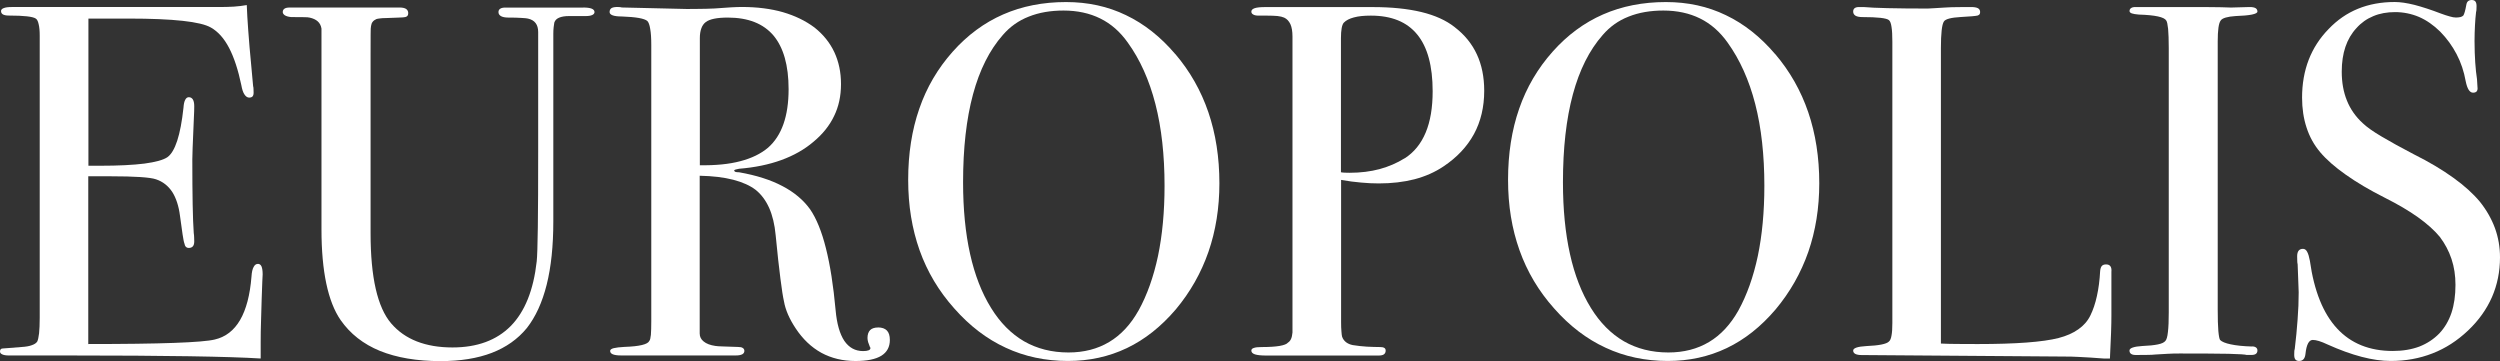 <svg width="270" height="39" viewBox="0 0 270 39" fill="none" xmlns="http://www.w3.org/2000/svg">
<rect x="0" y="0" width="270" height="39" fill="#333333" stroke="none"/>
<path d="M43.192 0.813C43.478 0.813 43.702 0.867 43.861 0.965C44.009 1.079 44.089 1.22 44.089 1.41C44.089 1.545 44.062 1.643 44.009 1.708C43.956 1.773 43.876 1.816 43.77 1.843C43.664 1.87 43.436 1.887 43.091 1.898C42.735 1.908 42.263 1.925 41.652 1.952C41.414 1.952 41.207 1.963 41.037 1.99C40.862 2.006 40.729 2.033 40.649 2.06C40.469 2.142 40.336 2.239 40.246 2.359C40.15 2.478 40.097 2.63 40.071 2.819C40.044 2.895 40.028 3.194 40.028 3.709C40.023 4.224 40.023 4.956 40.023 5.899L40.023 25.194C40.023 29.955 40.766 33.197 42.247 34.927C42.99 35.795 43.914 36.44 45.018 36.874C46.132 37.308 47.412 37.525 48.866 37.525C51.536 37.525 53.638 36.749 55.162 35.209C56.685 33.658 57.62 31.332 57.965 28.225C58.018 27.737 58.06 26.506 58.086 24.532C58.113 22.553 58.123 19.82 58.123 16.333L58.123 3.465C58.123 2.657 57.757 2.169 57.014 2.006C56.913 1.979 56.669 1.952 56.319 1.936C55.958 1.908 55.48 1.898 54.896 1.898C54.551 1.898 54.286 1.843 54.111 1.746C53.925 1.637 53.834 1.496 53.834 1.306C53.834 1.144 53.898 1.019 54.031 0.938C54.153 0.856 54.339 0.818 54.578 0.818L62.991 0.818L62.991 0.813C63.389 0.813 63.687 0.851 63.899 0.932C64.1 1.014 64.207 1.138 64.207 1.301C64.207 1.437 64.127 1.545 63.968 1.616C63.803 1.697 63.57 1.735 63.251 1.735L61.452 1.735C61.001 1.735 60.65 1.795 60.385 1.908C60.12 2.017 59.944 2.196 59.865 2.44C59.838 2.575 59.817 2.733 59.795 2.933C59.769 3.145 59.758 3.389 59.758 3.682L59.758 23.914C59.758 26.565 59.52 28.837 59.042 30.746C58.564 32.655 57.848 34.217 56.898 35.431C55.921 36.624 54.657 37.514 53.112 38.11C51.568 38.701 49.726 39 47.581 39C45.018 39 42.836 38.626 41.037 37.899C39.237 37.161 37.82 36.05 36.785 34.564C36.095 33.566 35.585 32.249 35.24 30.627C34.895 28.995 34.72 27.048 34.72 24.776L34.72 3.091C34.667 2.765 34.534 2.505 34.322 2.315C34.11 2.12 33.817 1.984 33.446 1.903C33.345 1.871 33.122 1.854 32.777 1.854C32.443 1.843 31.991 1.843 31.434 1.843C31.148 1.816 30.925 1.751 30.765 1.654C30.617 1.551 30.537 1.437 30.537 1.301C30.537 1.138 30.601 1.014 30.733 0.932C30.856 0.851 31.042 0.813 31.28 0.813L43.192 0.813Z" fill="white"/>
<path fill-rule="evenodd" clip-rule="evenodd" d="M80.132 0.754C81.772 0.754 83.248 0.943 84.543 1.312C85.849 1.692 86.99 2.24 87.967 2.972C88.922 3.731 89.633 4.62 90.111 5.64C90.589 6.67 90.828 7.809 90.828 9.083C90.828 10.357 90.584 11.507 90.079 12.537C89.586 13.573 88.842 14.49 87.866 15.303C86.884 16.143 85.721 16.8 84.378 17.288C83.03 17.776 81.512 18.09 79.819 18.226C79.659 18.253 79.537 18.28 79.458 18.307C79.373 18.334 79.32 18.361 79.293 18.388C79.293 18.47 79.335 18.524 79.415 18.562C79.5 18.589 79.633 18.605 79.819 18.605C81.671 18.931 83.232 19.424 84.511 20.102C85.785 20.769 86.778 21.61 87.494 22.607C88.179 23.61 88.752 25.015 89.203 26.826C89.66 28.637 90.005 30.855 90.244 33.48C90.376 34.965 90.695 36.072 91.189 36.815C91.693 37.547 92.367 37.916 93.211 37.916C93.742 37.916 94.007 37.807 94.007 37.59C94.007 37.563 94.007 37.547 93.997 37.536C93.997 37.525 93.981 37.509 93.954 37.482C93.875 37.292 93.811 37.113 93.758 36.95C93.715 36.788 93.689 36.641 93.689 36.506C93.689 36.126 93.79 35.839 93.975 35.649C94.167 35.459 94.458 35.367 94.856 35.367L94.83 35.361C95.254 35.367 95.573 35.476 95.786 35.698C95.998 35.915 96.104 36.256 96.104 36.717C96.104 37.471 95.796 38.041 95.186 38.42C94.57 38.8 93.641 38.989 92.399 38.989C91.019 38.989 89.798 38.691 88.71 38.105C87.632 37.509 86.709 36.636 85.939 35.475C85.254 34.445 84.829 33.474 84.67 32.552C84.564 32.091 84.431 31.262 84.283 30.075C84.129 28.887 83.959 27.336 83.773 25.416C83.667 24.256 83.428 23.263 83.067 22.45C82.696 21.631 82.213 20.986 81.602 20.498C80.997 20.037 80.19 19.674 79.187 19.413C78.178 19.153 76.973 19.007 75.567 18.98L75.567 36.012C75.567 36.365 75.71 36.658 76.002 36.885C76.283 37.118 76.708 37.281 77.265 37.362C77.424 37.39 77.706 37.406 78.104 37.417C78.513 37.428 79.038 37.444 79.702 37.471C79.941 37.471 80.116 37.503 80.222 37.585C80.339 37.655 80.392 37.764 80.392 37.899C80.392 38.062 80.312 38.181 80.164 38.263C80.004 38.344 79.787 38.388 79.495 38.388L67.058 38.388C66.665 38.388 66.373 38.344 66.177 38.263C65.991 38.181 65.895 38.062 65.895 37.899C65.895 37.764 66.028 37.666 66.283 37.601C66.548 37.536 66.925 37.493 67.429 37.466C69.07 37.411 69.967 37.194 70.126 36.815C70.206 36.733 70.259 36.517 70.296 36.164C70.322 35.817 70.338 35.329 70.338 34.706L70.338 4.859C70.338 4.132 70.301 3.546 70.221 3.113C70.152 2.679 70.046 2.402 69.913 2.267C69.754 2.131 69.446 2.023 68.995 1.941C68.534 1.86 67.928 1.806 67.159 1.779C66.707 1.779 66.373 1.735 66.161 1.654C65.943 1.572 65.837 1.459 65.837 1.296C65.837 1.101 65.906 0.971 66.039 0.878C66.177 0.797 66.389 0.754 66.681 0.754C66.734 0.754 66.803 0.754 66.883 0.764C66.962 0.764 67.053 0.781 67.159 0.808L74.197 0.971C74.542 0.971 74.967 0.971 75.461 0.96C75.965 0.96 76.533 0.944 77.165 0.916C77.881 0.862 78.481 0.819 78.964 0.792C79.452 0.764 79.84 0.754 80.132 0.754ZM78.603 1.898C77.436 1.898 76.644 2.061 76.22 2.386C76.007 2.549 75.848 2.771 75.742 3.069C75.636 3.362 75.583 3.709 75.583 4.116L75.583 17.846C77.281 17.873 78.736 17.732 79.962 17.407C81.183 17.087 82.175 16.604 82.945 15.954C84.426 14.657 85.169 12.548 85.169 9.631C85.169 7.06 84.617 5.13 83.534 3.834C82.441 2.549 80.801 1.898 78.603 1.898Z" fill="white"/>
<path d="M266.943 -1.33642e-07C267.128 1.44794e-05 267.261 0.054 267.346 0.163C267.426 0.271 267.468 0.434 267.468 0.651C267.468 0.786 267.468 0.906 267.457 1.014C267.457 1.123 267.441 1.22 267.415 1.301C267.362 1.735 267.325 2.212 267.298 2.728C267.272 3.254 267.25 3.818 267.25 4.441C267.25 5.304 267.282 6.079 267.325 6.757C267.373 7.446 267.436 8.037 267.516 8.552L267.569 9.419C267.595 9.604 267.569 9.75 267.489 9.859C267.41 9.956 267.277 10.01 267.091 10.01C266.905 10.01 266.746 9.902 266.614 9.696C266.481 9.479 266.375 9.175 266.295 8.769C266.109 7.717 265.78 6.741 265.313 5.851C264.846 4.957 264.257 4.149 263.54 3.416C262.824 2.712 262.059 2.18 261.247 1.827C260.429 1.48 259.543 1.307 258.672 1.307C257.802 1.307 257.006 1.448 256.31 1.746C255.61 2.033 254.999 2.468 254.495 3.037C253.439 4.17 252.908 5.737 252.908 7.738C252.908 8.904 253.094 9.945 253.47 10.867C253.842 11.794 254.41 12.602 255.18 13.307C255.604 13.714 256.273 14.191 257.202 14.739C258.121 15.287 259.283 15.927 260.684 16.659C262.356 17.494 263.784 18.345 264.973 19.207C266.167 20.064 267.118 20.932 267.834 21.794L267.829 21.789C268.545 22.683 269.082 23.632 269.453 24.63C269.814 25.628 270 26.68 270 27.791C270 29.332 269.708 30.763 269.135 32.081C268.551 33.41 267.696 34.608 266.56 35.687C265.393 36.793 264.113 37.623 262.712 38.165C261.316 38.713 259.808 38.984 258.195 38.984C256.289 38.984 254.017 38.393 251.368 37.2C250.679 36.874 250.153 36.712 249.781 36.712C249.574 36.712 249.404 36.837 249.272 37.081C249.139 37.336 249.044 37.71 248.99 38.225C248.964 38.469 248.895 38.659 248.789 38.783C248.672 38.919 248.513 38.984 248.3 38.984C248.12 38.984 247.987 38.93 247.897 38.821C247.817 38.713 247.775 38.55 247.775 38.333C247.775 38.198 247.775 38.073 247.785 37.965C247.785 37.856 247.807 37.769 247.833 37.688C247.966 36.576 248.072 35.524 248.141 34.505C248.221 33.496 248.258 32.52 248.258 31.577C248.258 31.387 248.247 31.045 248.221 30.552C248.199 30.053 248.173 29.386 248.146 28.551C248.12 28.442 248.104 28.317 248.104 28.182C248.093 28.035 248.093 27.873 248.093 27.683C248.093 27.146 248.301 26.875 248.725 26.875C248.911 26.875 249.065 26.984 249.176 27.2C249.293 27.417 249.389 27.737 249.468 28.171C249.92 31.414 250.901 33.849 252.398 35.47C253.895 37.091 255.902 37.905 258.418 37.905C259.501 37.905 260.456 37.742 261.295 37.428C262.123 37.102 262.834 36.636 263.445 36.012C264.028 35.394 264.469 34.646 264.761 33.778C265.048 32.905 265.191 31.907 265.191 30.768C265.191 29.771 265.053 28.833 264.761 27.965C264.474 27.103 264.05 26.311 263.498 25.579C262.914 24.874 262.128 24.169 261.151 23.47C260.164 22.765 258.97 22.065 257.569 21.36C255.902 20.52 254.495 19.684 253.327 18.855C252.165 18.036 251.246 17.228 250.583 16.442C249.919 15.656 249.426 14.766 249.107 13.774C248.784 12.792 248.624 11.708 248.624 10.547C248.624 9.056 248.863 7.695 249.341 6.453C249.819 5.222 250.535 4.11 251.485 3.14C253.338 1.188 255.721 0.217 258.63 0.217C259.235 0.217 259.952 0.325 260.78 0.531C261.602 0.748 262.547 1.052 263.604 1.459C263.975 1.594 264.294 1.703 264.565 1.773C264.83 1.854 265.058 1.893 265.244 1.893C265.43 1.893 265.589 1.871 265.722 1.844C265.854 1.811 265.96 1.757 266.04 1.676C266.146 1.513 266.252 1.139 266.358 0.542C266.39 0.347 266.449 0.212 266.555 0.125C266.651 0.044 266.783 -1.33493e-07 266.943 -1.33642e-07Z" fill="white"/>
<path fill-rule="evenodd" clip-rule="evenodd" d="M115.128 0.222C117.485 0.222 119.645 0.689 121.604 1.637C123.573 2.576 125.346 3.98 126.933 5.846L126.933 5.835C130.107 9.565 131.694 14.218 131.695 19.787C131.695 22.466 131.297 24.933 130.511 27.205C129.72 29.477 128.547 31.549 126.986 33.415C125.394 35.28 123.632 36.674 121.699 37.596C119.757 38.523 117.644 38.984 115.34 38.984C112.904 38.984 110.664 38.507 108.625 37.557C106.577 36.614 104.724 35.199 103.057 33.306C101.391 31.441 100.143 29.353 99.315 27.027C98.498 24.711 98.084 22.222 98.084 19.413C98.084 16.604 98.482 14.045 99.283 11.745C100.074 9.441 101.284 7.385 102.898 5.574C106.077 2.006 110.154 0.222 115.128 0.222ZM114.868 1.139C113.466 1.139 112.214 1.35 111.11 1.794C110.006 2.223 109.071 2.89 108.302 3.785C105.441 7.028 104.013 12.326 104.013 19.679C104.013 22.602 104.268 25.188 104.772 27.439C105.276 29.695 106.025 31.63 107.033 33.252C108.01 34.846 109.204 36.044 110.595 36.858C111.996 37.66 113.594 38.067 115.393 38.067C117.06 38.067 118.525 37.693 119.794 36.934C121.057 36.18 122.119 35.041 122.963 33.529L122.968 33.529C123.892 31.853 124.587 29.89 125.065 27.645C125.532 25.4 125.771 22.878 125.771 20.064C125.771 16.761 125.447 13.817 124.783 11.23C124.12 8.654 123.128 6.436 121.8 4.598C120.978 3.438 119.996 2.57 118.828 1.995C117.676 1.426 116.349 1.139 114.868 1.139Z" fill="white"/>
<path fill-rule="evenodd" clip-rule="evenodd" d="M179.914 0.222C182.271 0.222 184.431 0.689 186.39 1.637C188.359 2.576 190.132 3.98 191.719 5.846L191.719 5.835C194.894 9.565 196.481 14.218 196.481 19.787C196.481 22.466 196.083 24.933 195.297 27.205C194.501 29.477 193.328 31.549 191.767 33.415C190.18 35.28 188.418 36.674 186.486 37.596C184.543 38.523 182.43 38.984 180.126 38.984C177.69 38.984 175.45 38.507 173.411 37.557C171.363 36.614 169.51 35.199 167.843 33.306C166.177 31.441 164.935 29.353 164.107 27.027C163.284 24.711 162.87 22.222 162.87 19.413C162.87 16.604 163.268 14.045 164.069 11.745C164.866 9.441 166.076 7.385 167.69 5.574C170.864 2.006 174.94 0.222 179.914 0.222ZM179.648 1.139C178.247 1.139 176.994 1.35 175.89 1.794C174.786 2.223 173.857 2.89 173.088 3.785C170.227 7.028 168.799 12.326 168.799 19.679C168.799 22.602 169.054 25.188 169.558 27.439C170.057 29.695 170.811 31.63 171.814 33.252C172.796 34.846 173.985 36.044 175.381 36.858C176.782 37.66 178.38 38.067 180.179 38.067C181.846 38.067 183.311 37.693 184.58 36.934C185.843 36.18 186.899 35.041 187.749 33.529C188.672 31.853 189.368 29.89 189.845 27.645C190.312 25.4 190.551 22.878 190.551 20.064C190.551 16.761 190.228 13.817 189.564 11.23C188.901 8.654 187.903 6.436 186.581 4.598C185.758 3.438 184.771 2.57 183.608 1.995C182.457 1.426 181.129 1.139 179.648 1.139Z" fill="white"/>
<path d="M201.258 0.76C201.842 0.815 202.713 0.853 203.87 0.88C205.032 0.907 206.471 0.923 208.191 0.923C208.35 0.923 208.589 0.912 208.896 0.885C209.215 0.869 209.592 0.842 210.043 0.815C210.494 0.787 210.919 0.771 211.307 0.771C211.683 0.76 212.029 0.76 212.32 0.76L212.899 0.76C213.217 0.76 213.456 0.804 213.616 0.885C213.775 0.977 213.854 1.113 213.854 1.303C213.854 1.406 213.833 1.487 213.786 1.552C213.727 1.607 213.669 1.65 213.589 1.677C213.483 1.704 213.271 1.731 212.963 1.758C212.644 1.785 212.241 1.812 211.736 1.84C211.237 1.867 210.829 1.921 210.521 2.002C210.213 2.084 210.017 2.192 209.937 2.328C209.831 2.49 209.751 2.816 209.698 3.293C209.645 3.781 209.618 4.415 209.618 5.196L209.618 37.103C210.091 37.125 210.664 37.147 211.328 37.147C211.991 37.157 212.74 37.157 213.589 37.157C217.719 37.157 220.627 36.941 222.321 36.507C223.165 36.29 223.881 35.976 224.455 35.569C225.039 35.162 225.468 34.669 225.76 34.072C226.052 33.481 226.291 32.776 226.466 31.974C226.647 31.166 226.764 30.265 226.817 29.262C226.843 29.018 226.897 28.839 226.992 28.731C227.093 28.612 227.242 28.557 227.454 28.557C227.666 28.557 227.825 28.617 227.921 28.753C228.022 28.888 228.059 29.094 228.032 29.365L228.032 34.078C228.032 34.533 228.022 35.157 227.995 35.932C227.969 36.713 227.926 37.64 227.873 38.725L227.289 38.725C227.183 38.725 226.997 38.714 226.743 38.687C226.483 38.671 226.153 38.643 225.755 38.616C225.363 38.589 224.927 38.562 224.46 38.546C223.993 38.519 223.51 38.508 223.005 38.508L201.041 38.345C200.749 38.345 200.531 38.302 200.372 38.221C200.223 38.139 200.143 38.025 200.143 37.863C200.143 37.592 200.616 37.429 201.571 37.375C202.229 37.347 202.771 37.293 203.185 37.212C203.599 37.13 203.87 37.022 204.002 36.887C204.135 36.778 204.231 36.561 204.284 36.23C204.348 35.905 204.374 35.449 204.374 34.885L204.374 4.497C204.374 3.819 204.348 3.288 204.284 2.908C204.231 2.523 204.135 2.279 204.002 2.17C203.737 1.953 202.787 1.845 201.147 1.845C200.802 1.845 200.547 1.791 200.388 1.693C200.223 1.585 200.143 1.438 200.143 1.248C200.143 0.923 200.356 0.76 200.781 0.76L201.258 0.76Z" fill="white"/>
<path d="M26.652 0.547C26.679 1.328 26.732 2.25 26.812 3.313C26.886 4.381 26.992 5.601 27.125 6.979L27.337 9.305C27.363 9.386 27.379 9.489 27.379 9.609C27.39 9.733 27.39 9.869 27.39 10.004C27.39 10.194 27.353 10.325 27.273 10.417C27.194 10.498 27.071 10.541 26.912 10.541C26.726 10.541 26.557 10.433 26.408 10.211C26.254 9.994 26.143 9.652 26.063 9.191C25.718 7.543 25.277 6.198 24.741 5.173C24.2 4.137 23.547 3.411 22.782 2.977C21.673 2.332 18.711 2.006 13.891 2.006L9.549 2.006L9.549 17.9L10.818 17.9C12.803 17.9 14.39 17.819 15.601 17.667C16.8 17.504 17.618 17.282 18.069 16.983C18.913 16.392 19.497 14.603 19.816 11.631C19.842 11.252 19.9 10.964 20.006 10.775C20.102 10.585 20.235 10.498 20.394 10.498C20.58 10.498 20.723 10.579 20.829 10.742C20.925 10.899 20.978 11.143 20.978 11.469C20.978 11.794 20.967 12.201 20.941 12.678C20.924 13.166 20.898 13.714 20.872 14.337C20.845 14.961 20.819 15.508 20.803 15.996C20.782 16.474 20.771 16.881 20.771 17.206C20.771 21.045 20.818 23.697 20.924 25.156C20.951 25.34 20.967 25.508 20.967 25.649C20.978 25.801 20.978 25.937 20.978 26.072C20.978 26.316 20.925 26.495 20.829 26.603C20.723 26.723 20.58 26.777 20.394 26.777C20.128 26.777 19.969 26.614 19.916 26.289C19.858 26.153 19.799 25.828 19.72 25.324C19.64 24.825 19.545 24.147 19.439 23.312C19.306 22.26 19.024 21.392 18.6 20.725C18.164 20.069 17.581 19.608 16.843 19.364C16.206 19.147 14.566 19.039 11.917 19.039L9.533 19.039L9.533 37.156C17.315 37.156 21.869 36.994 23.191 36.668C25.521 36.131 26.843 33.859 27.162 29.857C27.188 29.396 27.268 29.055 27.39 28.838C27.502 28.61 27.661 28.501 27.847 28.501L27.841 28.496C28.027 28.496 28.16 28.588 28.245 28.778C28.324 28.968 28.367 29.255 28.367 29.635C28.367 29.716 28.356 29.977 28.329 30.41C28.314 30.855 28.287 31.479 28.261 32.286C28.234 33.094 28.213 33.886 28.192 34.672C28.165 35.448 28.154 36.202 28.154 36.934L28.154 38.718C26.435 38.609 23.855 38.528 20.426 38.474C16.991 38.42 12.723 38.392 7.617 38.392L1.003 38.392C0.658 38.392 0.403 38.355 0.244 38.273C0.08 38.203 5.937e-05 38.094 -1.65923e-06 37.959C-1.64975e-06 37.742 0.106 37.633 0.318 37.633C0.372 37.633 0.563 37.617 0.908 37.59C1.247 37.568 1.72 37.53 2.33 37.476C2.781 37.449 3.153 37.389 3.434 37.281C3.726 37.183 3.918 37.048 4.024 36.885C4.103 36.722 4.167 36.424 4.22 36.001C4.262 35.567 4.289 35.02 4.289 34.342L4.289 3.844C4.289 3.335 4.252 2.917 4.172 2.602C4.103 2.283 3.997 2.087 3.864 2.006C3.705 1.898 3.387 1.816 2.904 1.762C2.431 1.708 1.778 1.68 0.955 1.68C0.663 1.68 0.456 1.637 0.313 1.556C0.18 1.475 0.112 1.355 0.112 1.193C0.112 1.057 0.207 0.949 0.393 0.878C0.589 0.797 0.876 0.759 1.274 0.759L23.738 0.759C24.269 0.759 24.768 0.743 25.256 0.716C25.734 0.683 26.201 0.629 26.652 0.547Z" fill="white"/>
<path fill-rule="evenodd" clip-rule="evenodd" d="M148.267 0.765C150.278 0.765 152.025 0.944 153.495 1.296C154.976 1.654 156.176 2.196 157.105 2.928L157.115 2.939C158.177 3.753 158.968 4.723 159.499 5.868C160.029 7.001 160.295 8.319 160.295 9.804C160.295 11.561 159.923 13.123 159.191 14.473C158.448 15.835 157.354 17.001 155.9 17.971C154.976 18.595 153.936 19.05 152.768 19.36C151.605 19.658 150.315 19.81 148.914 19.81C148.304 19.81 147.667 19.782 146.998 19.717C146.319 19.663 145.607 19.565 144.838 19.43L144.838 34.787C144.838 35.188 144.848 35.525 144.875 35.796C144.891 36.056 144.917 36.246 144.944 36.354C145.024 36.598 145.167 36.793 145.368 36.956C145.57 37.108 145.814 37.216 146.106 37.271C146.61 37.352 147.115 37.406 147.608 37.438C148.113 37.46 148.596 37.482 149.074 37.482C149.259 37.482 149.397 37.509 149.504 37.574C149.599 37.628 149.652 37.726 149.652 37.861C149.652 38.046 149.588 38.182 149.456 38.274C149.334 38.355 149.148 38.398 148.909 38.398L136.732 38.398C136.207 38.398 135.808 38.355 135.543 38.274C135.278 38.187 135.145 38.051 135.145 37.861C135.145 37.726 135.241 37.628 135.426 37.574C135.612 37.509 135.883 37.482 136.254 37.482C137.894 37.482 138.845 37.319 139.11 36.994C139.243 36.913 139.349 36.782 139.428 36.614C139.508 36.441 139.561 36.208 139.588 35.91L139.588 3.953C139.588 3.389 139.514 2.939 139.36 2.603C139.201 2.272 138.983 2.039 138.691 1.903C138.505 1.822 138.271 1.763 137.969 1.73C137.661 1.703 137.289 1.687 136.838 1.687L135.936 1.687C135.67 1.687 135.479 1.649 135.347 1.567C135.214 1.497 135.145 1.388 135.145 1.253C135.145 1.09 135.267 0.966 135.506 0.884C135.75 0.803 136.122 0.765 136.626 0.765L148.267 0.765ZM148.054 1.687C147.311 1.687 146.706 1.747 146.218 1.882C145.74 2.007 145.379 2.196 145.14 2.44C145.034 2.549 144.954 2.75 144.901 3.037C144.848 3.324 144.822 3.682 144.822 4.116L144.822 18.605C144.954 18.627 145.103 18.649 145.262 18.649C145.416 18.66 145.586 18.66 145.772 18.66C146.939 18.66 148.012 18.524 148.994 18.264C149.981 17.993 150.878 17.608 151.701 17.093L151.711 17.098C152.715 16.453 153.474 15.52 153.978 14.306C154.483 13.096 154.727 11.61 154.727 9.853C154.727 7.12 154.169 5.076 153.06 3.726C151.945 2.359 150.278 1.687 148.054 1.687Z" fill="white"/>
<path d="M237.825 0.76C238.09 0.76 238.488 0.76 239.009 0.771C239.534 0.771 240.182 0.787 240.946 0.815L242.957 0.76C243.249 0.76 243.462 0.798 243.6 0.88C243.733 0.961 243.802 1.086 243.802 1.248C243.802 1.519 243.005 1.682 241.418 1.736C240.994 1.764 240.643 1.818 240.367 1.899C240.097 1.981 239.911 2.089 239.831 2.224C239.619 2.496 239.513 3.249 239.513 4.497L239.513 33.373C239.513 34.398 239.534 35.189 239.582 35.758C239.635 36.317 239.699 36.642 239.778 36.724C239.964 36.908 240.341 37.071 240.925 37.19C241.498 37.315 242.268 37.396 243.218 37.423L243.223 37.413C243.404 37.413 243.547 37.451 243.653 37.532C243.749 37.602 243.802 37.711 243.802 37.846C243.802 38.172 243.589 38.334 243.165 38.334L242.634 38.334C242.527 38.286 241.874 38.237 240.686 38.21C239.481 38.188 237.74 38.177 235.436 38.177C234.985 38.177 234.55 38.182 234.114 38.21C233.685 38.231 233.244 38.258 232.792 38.286C232.554 38.313 232.262 38.329 231.911 38.329C231.566 38.34 231.152 38.34 230.674 38.34C230.436 38.34 230.261 38.296 230.154 38.215C230.038 38.134 229.984 38.02 229.984 37.857C229.984 37.722 230.101 37.613 230.34 37.532C230.574 37.451 230.919 37.396 231.365 37.369C232.081 37.342 232.639 37.282 233.053 37.196C233.456 37.114 233.721 36.989 233.854 36.827C233.987 36.697 234.083 36.371 234.136 35.856C234.199 35.341 234.226 34.642 234.226 33.747L234.226 5.196C234.226 4.307 234.199 3.613 234.157 3.125C234.104 2.631 234.04 2.333 233.96 2.224C233.854 2.035 233.557 1.883 233.053 1.774C232.559 1.666 231.869 1.601 230.999 1.574C230.654 1.547 230.399 1.503 230.24 1.449C230.07 1.384 229.99 1.303 229.99 1.194C229.99 1.059 230.043 0.95 230.149 0.88C230.255 0.798 230.415 0.76 230.627 0.76L237.825 0.76Z" fill="white"/>
</svg>
